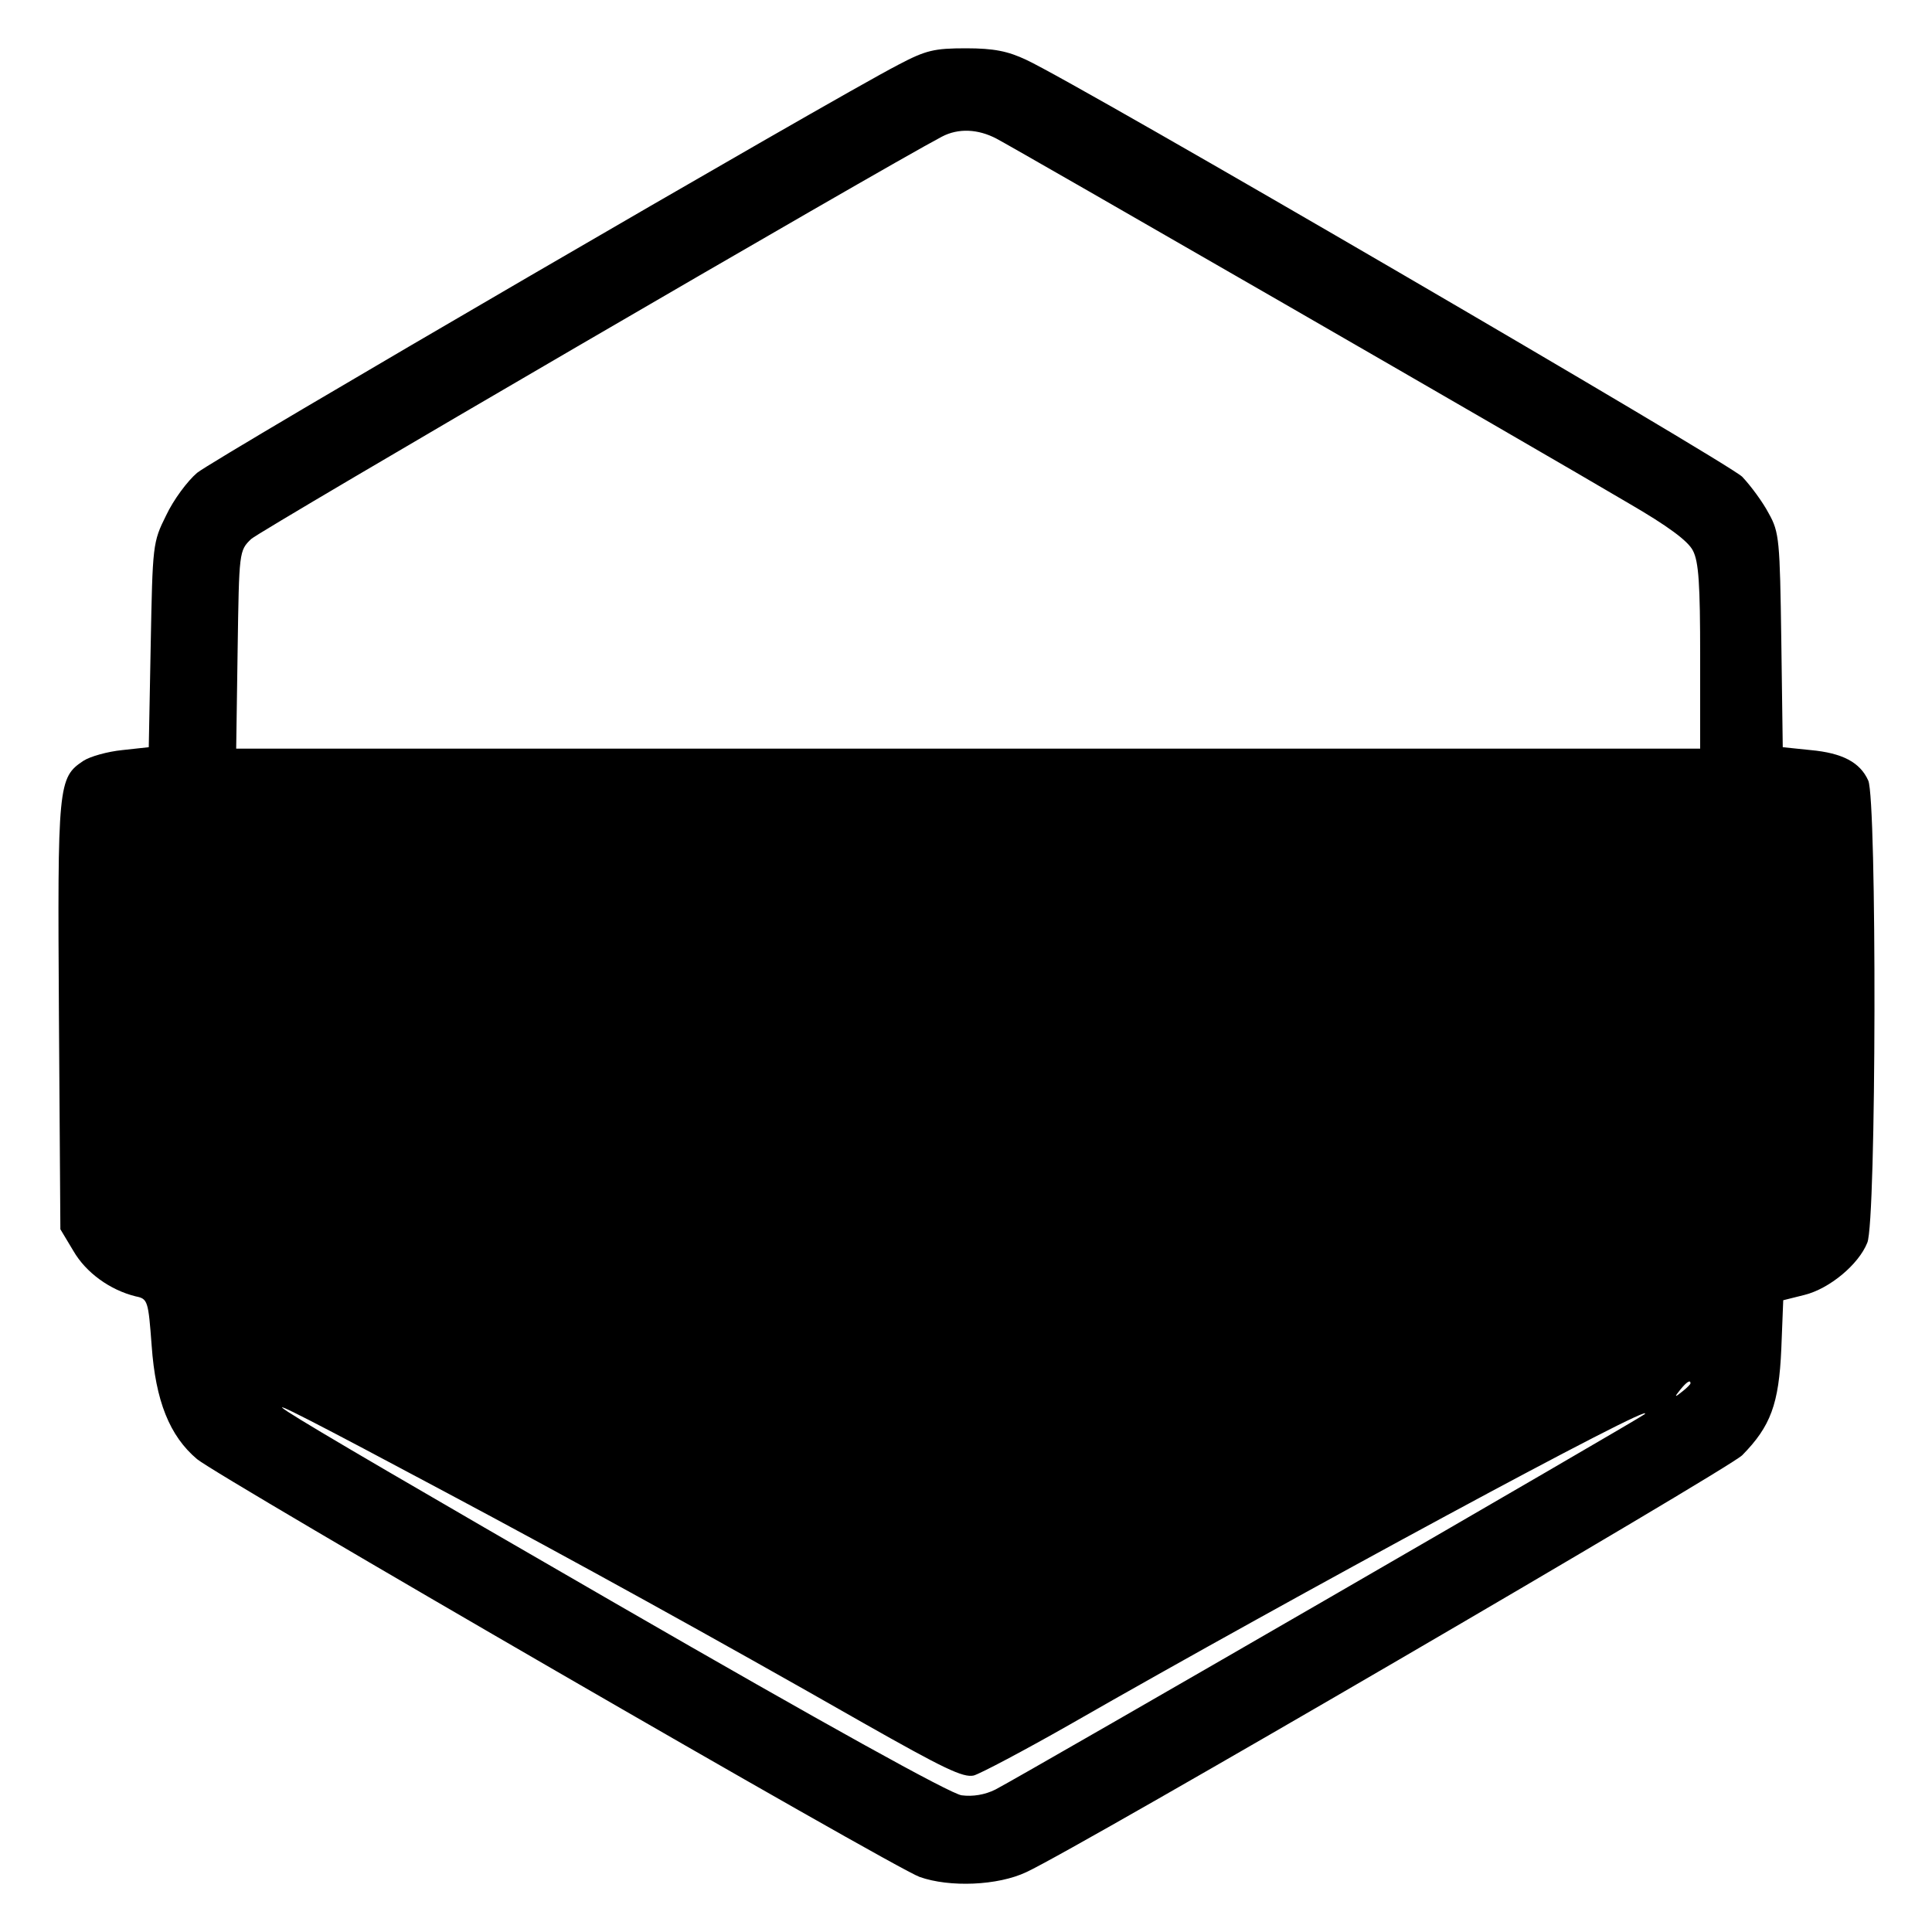 <?xml version="1.0" encoding="UTF-8" standalone="yes"?>
<svg version="1.0" xmlns="http://www.w3.org/2000/svg" width="400" height="400" viewBox="0 0 400 400" preserveAspectRatio="xMidYMid meet">
  <g transform="translate(0,400) scale(0.1,-0.1)" fill="#000000" stroke="none">
    <path d="M1860 3866 c-141 -73 -1417 -816 -1452 -845 -20 -17 -49 -56 -64 -88
-28 -56 -28 -61 -32 -269 l-4 -211 -55 -6 c-30 -3 -66 -13 -80 -22 -53 -35
-54 -49 -51 -528 l3 -442 27 -45 c26 -45 76 -81 129 -94 25 -5 26 -9 33 -102
8 -114 37 -187 94 -235 46 -38 1442 -846 1496 -865 62 -22 162 -18 221 10 110
51 1451 833 1482 863 59 60 76 106 81 220 l4 101 44 11 c52 13 112 63 130 108
19 43 20 918 2 957 -17 38 -54 57 -119 63 l-58 6 -3 221 c-3 207 -4 224 -26
263 -12 23 -37 57 -55 76 -31 30 -1372 812 -1482 863 -38 18 -67 24 -125 24
-66 0 -83 -4 -140 -34z m203 -153 c35 -18 1118 -642 1309 -755 81 -47 123 -78
133 -98 12 -23 15 -69 15 -220 l0 -190 -1516 0 -1515 0 3 205 c3 203 3 205 28
229 19 18 1308 769 1430 833 34 18 75 16 113 -4z m1437 -2577 c0 -2 -8 -10
-17 -17 -16 -13 -17 -12 -4 4 13 16 21 21 21 13z m-2580 -224 c261 -139 562
-305 867 -479 166 -94 207 -114 229 -109 14 4 103 51 198 105 464 266 1225
677 1191 643 -10 -9 -1279 -743 -1344 -777 -22 -11 -47 -15 -70 -12 -23 3
-283 147 -716 397 -819 473 -874 509 -355 232z"/>
  </g>
</svg>